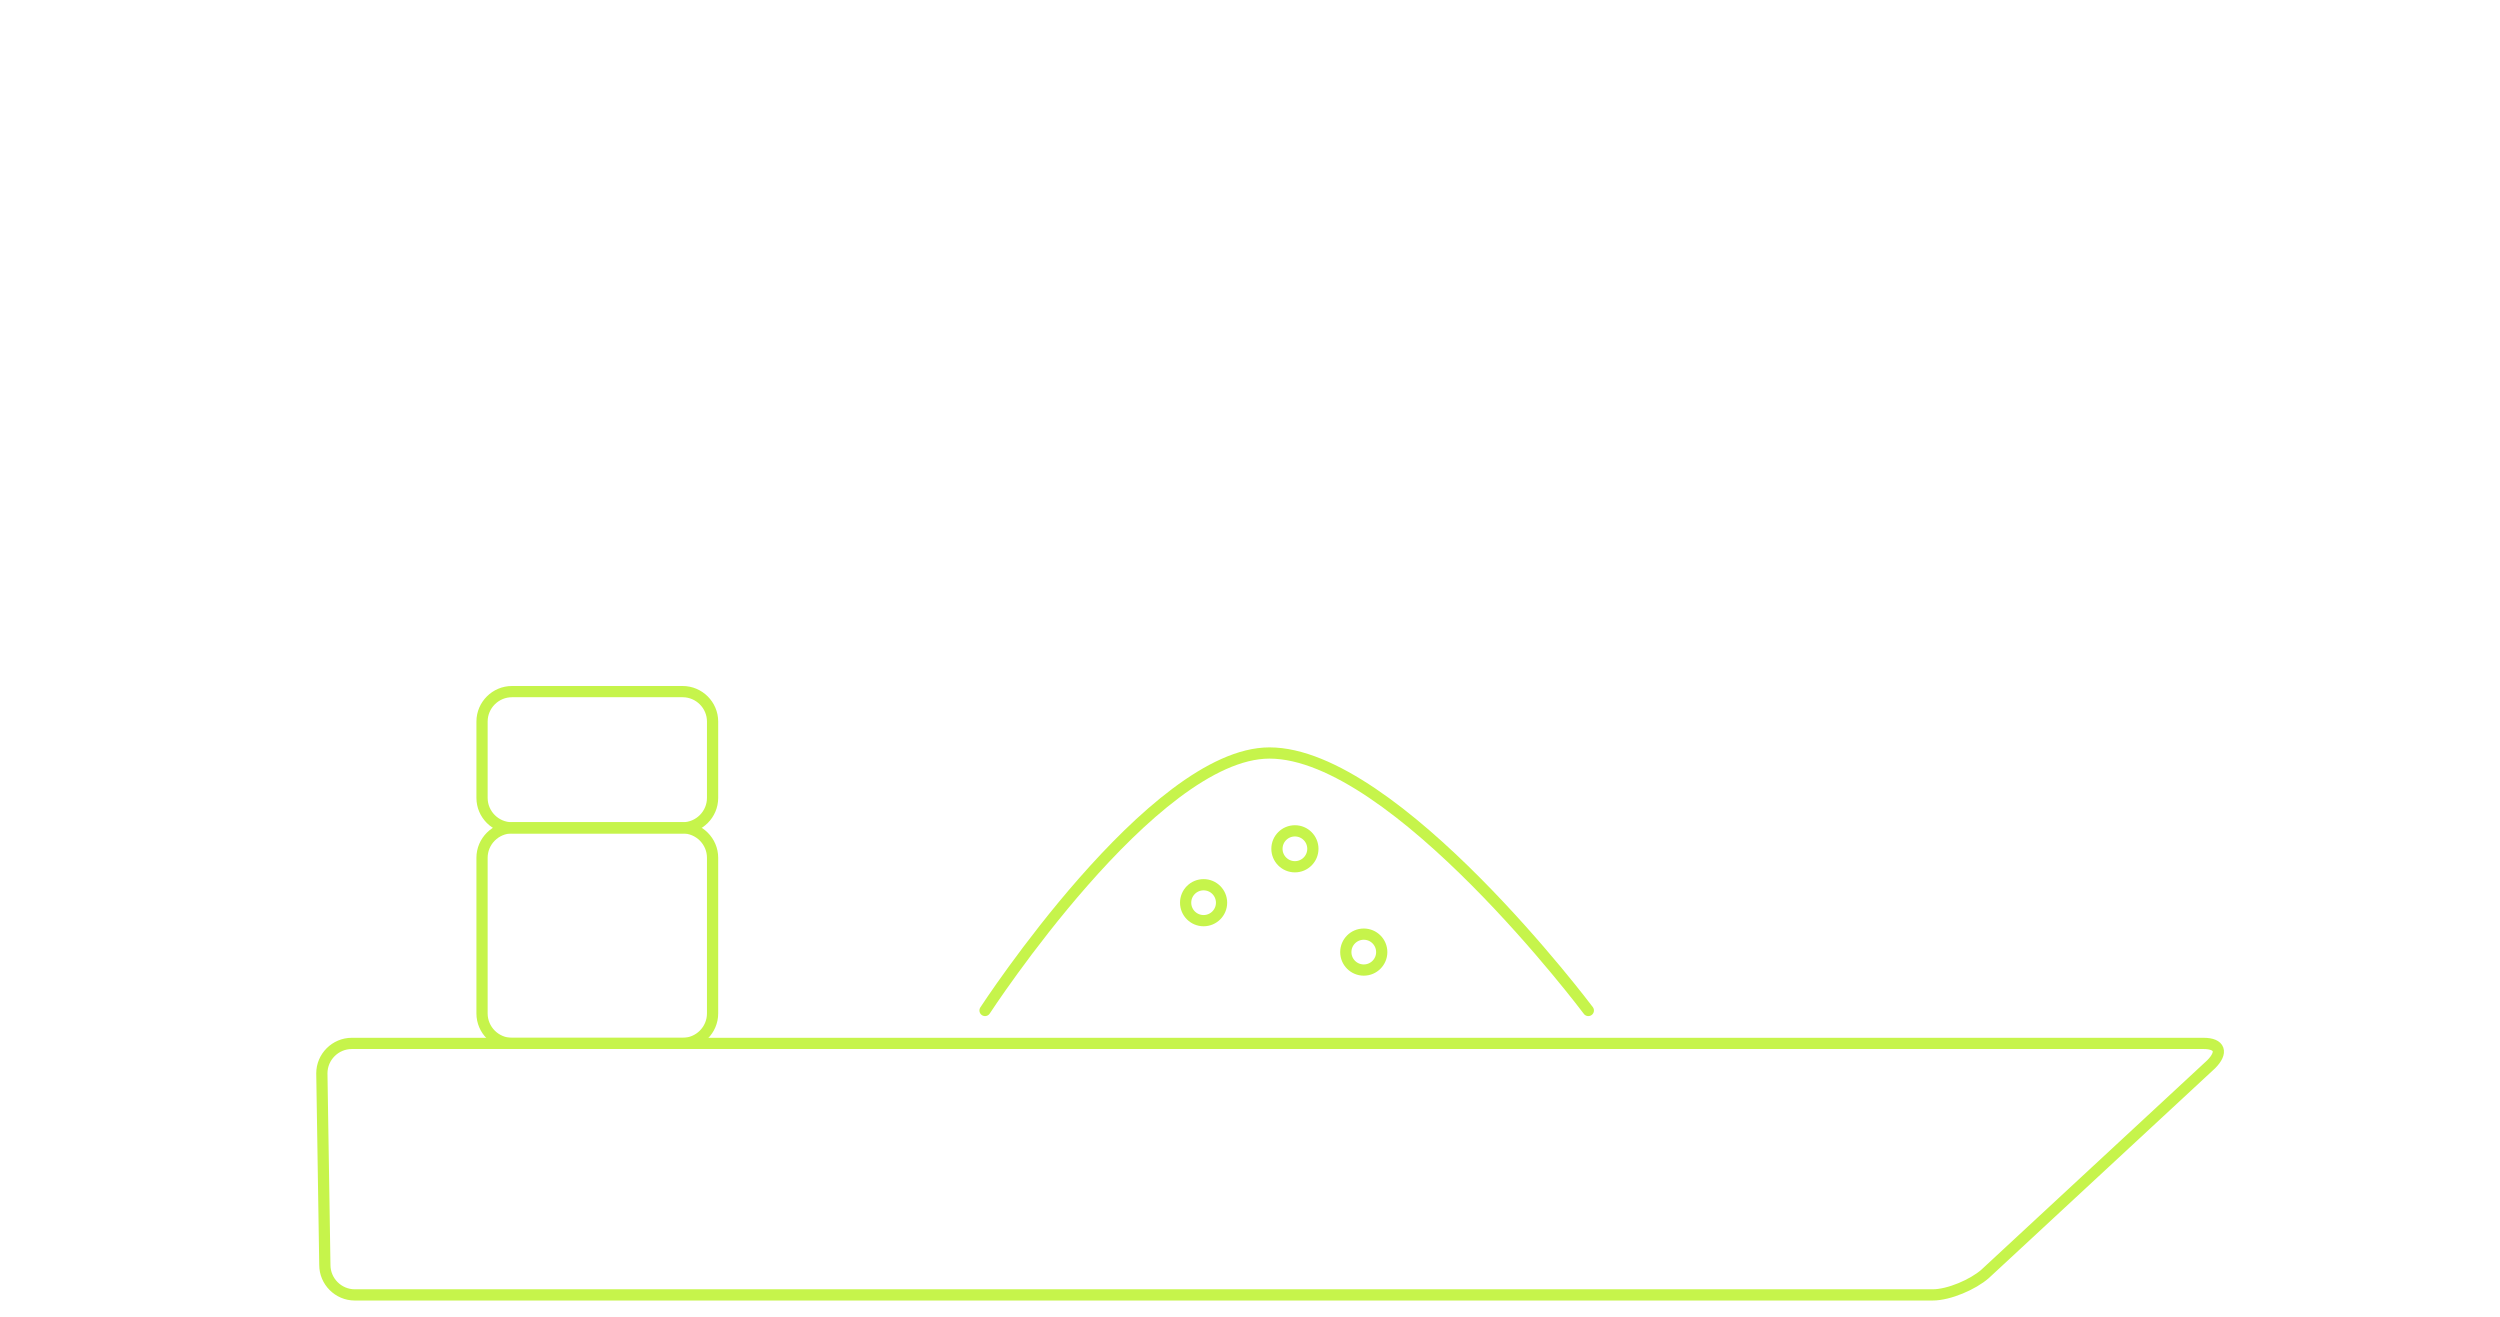 <?xml version="1.0" encoding="UTF-8"?>
<svg xmlns="http://www.w3.org/2000/svg" xmlns:xlink="http://www.w3.org/1999/xlink" version="1.1" x="0px" y="0px" viewBox="0 0 167 88" style="enable-background:new 0 0 167 88;" xml:space="preserve">
<style type="text/css">
	.st0{display:none;}
	
		.st1{display:inline;fill:none;stroke:#C6F44B;stroke-width:0.75;stroke-linecap:round;stroke-linejoin:round;stroke-miterlimit:10;}
	.st2{display:inline;}
	.st3{fill:none;stroke:#C6F44B;stroke-width:0.75;stroke-linecap:round;stroke-linejoin:round;stroke-miterlimit:10;}
	.st4{fill:none;stroke:#C6F44B;stroke-width:0.75;stroke-miterlimit:10;}
	.st5{display:inline;fill:none;stroke:#C6F44B;stroke-width:0.75;stroke-dasharray:3.033,2.022;}
	.st6{fill:none;stroke:#C6F44B;stroke-width:0.75;stroke-linecap:round;stroke-linejoin:round;}
	.st7{fill:none;stroke:#C6F44B;stroke-width:0.75;stroke-linecap:round;stroke-linejoin:round;stroke-dasharray:2.841,1.894;}
	.st8{fill:#C6F44B;}
	.st9{fill:none;stroke:#C6F44B;stroke-width:0.75;stroke-linecap:round;stroke-linejoin:round;stroke-dasharray:2.883,1.922;}
	.st10{fill:none;stroke:#C6F44B;stroke-width:0.75;stroke-linecap:round;stroke-linejoin:round;stroke-dasharray:3.339,2.226;}
	.st11{display:inline;fill:none;stroke:#C6F44B;stroke-width:0.75;}
	.st12{fill:none;stroke:#C6F44B;stroke-width:0.75;stroke-dasharray:2.981,1.988;}
	.st13{fill:none;stroke:#C6F44B;stroke-width:0.75;stroke-dasharray:3.033,2.022;}
	.st14{fill:none;stroke:#C6F44B;stroke-width:0.75;stroke-linecap:round;}
</style>
<g id="Offshore_installation" class="st0">
	<path class="st1" d="M1.4,71.7c0-1.1,0.9-2,2-2h125.6c1.1,0,1.4,0.6,0.6,1.4l-13.3,13.8c-0.8,0.8-2.3,1.4-3.4,1.4H3.6   c-1.1,0-2-0.9-2-2L1.4,71.7z"></path>
	<g class="st2">
		<path class="st3" d="M17,69.4l2-26.5c0.1-1.1,1-2,2.1-2h2.2c1.1,0,2.1,0.9,2.2,2l2.4,26.5"></path>
		<polyline class="st3" points="22.1,40.9 45.3,40.3 26.4,52.8   "></polyline>
		<g>
			<path class="st3" d="M45.3,60.6"></path>
			<path class="st3" d="M45.3,53.6"></path>
			<line class="st3" x1="45.3" y1="53.6" x2="45.3" y2="40.4"></line>
			<line class="st3" x1="45.3" y1="60.6" x2="45.3" y2="66.9"></line>
			<g>
				<path class="st3" d="M45.2,53.6c0,0,0.4,0,1,0c0.5,0,1,0.9,1,2v3c0,1.1-0.4,2-1,2c-0.5,0-1,0-1,0"></path>
				<path class="st3" d="M45.2,53.6c0,0-0.5,0-1,0c-0.6,0-1,0.9-1,2v3c0,1.1,0.5,2,1,2c0.6,0,1,0,1,0"></path>
			</g>
		</g>
		<path class="st3" d="M48.8,64c0,1.7-1.6,3.2-3.6,3.2s-3.6-1.4-3.6-3.2"></path>
	</g>
	<g class="st2">
		<path class="st3" d="M105,69.5L103,43c-0.1-1.1-1-2-2.1-2h-2.2c-1.1,0-2.1,0.9-2.2,2l-2.4,26.5"></path>
		<polyline class="st3" points="99.9,41 76.7,40.4 95.6,52.9   "></polyline>
		<g>
			<path class="st3" d="M76.7,60.7"></path>
			<path class="st3" d="M76.7,53.7"></path>
			<line class="st3" x1="76.7" y1="53.7" x2="76.7" y2="40.5"></line>
			<line class="st3" x1="76.7" y1="60.7" x2="76.7" y2="67"></line>
			<path class="st3" d="M76.7,53.7c0,0-0.4,0-1,0c-0.5,0-1,0.9-1,2v3c0,1.1,0.4,2,1,2c0.5,0,1,0,1,0"></path>
			<path class="st3" d="M76.7,53.7c0,0,0.5,0,1,0s1,0.9,1,2v3c0,1.1-0.5,2-1,2s-1,0-1,0"></path>
		</g>
		<path class="st3" d="M73.2,64.1c0,1.7,1.6,3.2,3.6,3.2c2,0,3.6-1.4,3.6-3.2"></path>
	</g>
	<g class="st2">
		<g>
			<line class="st3" x1="145.5" y1="20.6" x2="145.5" y2="1"></line>
			<line class="st3" x1="142.3" y1="26.1" x2="125.3" y2="35.9"></line>
			<line class="st3" x1="148.6" y1="26.1" x2="165.6" y2="35.9"></line>
		</g>
		<g>
			<path class="st3" d="M150.3,87l-3.5-48.9c-0.7-9.9-1.9-9.9-2.6,0L140.7,87"></path>
		</g>
	</g>
	<g class="st2">
		<path class="st3" d="M65.8,67.2l-3.5-48.9c-0.7-9.9-1.9-9.9-2.6,0l-3.5,48.9"></path>
	</g>
</g>
<g id="Multipurpose_Tramp" class="st0">
	<g class="st2">
		<path class="st3" d="M24.4,71.6c0-1.1,0.9-2,2-2H150c1.1,0,1.4,0.6,0.6,1.4l-13.3,13.8c-0.8,0.8-2.3,1.4-3.4,1.4H26.6    c-1.1,0-2-0.9-2-2L24.4,71.6z"></path>
		<g>
			<path class="st3" d="M43.9,60.2l1.3-17.5c0.1-1.1,1-2,2.1-2h2.2c1.1,0,2.1,0.9,2.2,2l1.5,16.1"></path>
			<polyline class="st3" points="48.3,40.7 65.9,14 52.6,52.7    "></polyline>
			<g>
				<path class="st3" d="M65.9,36.8"></path>
				<path class="st3" d="M65.9,29.8"></path>
				<line class="st3" x1="65.9" y1="29.8" x2="65.9" y2="14"></line>
				<line class="st3" x1="65.9" y1="36.8" x2="65.9" y2="43.2"></line>
				<g>
					<path class="st3" d="M65.9,29.8c0,0,0.4,0,1,0s1,0.9,1,2v3c0,1.1-0.4,2-1,2s-1,0-1,0"></path>
					<path class="st3" d="M65.9,29.8c0,0-0.5,0-1,0c-0.6,0-1,0.9-1,2v3c0,1.1,0.5,2,1,2c0.6,0,1,0,1,0"></path>
				</g>
			</g>
			<path class="st3" d="M69.4,40.2c0,1.7-1.6,3.2-3.6,3.2c-2,0-3.6-1.4-3.6-3.2"></path>
		</g>
		<g>
			<path class="st3" d="M118.3,64.3c0,1.1-0.9,2-2,2H99.9c-1.1,0-2-0.9-2-2v-2.1c0-1.1,0.9-2,2-2h16.4c1.1,0,2,0.9,2,2V64.3z"></path>
			<g>
				<path class="st4" d="M92.1,60.2c1.1,0,2,0.9,2,2v2.1c0,1.1-0.9,2-2,2H17.8c-1.1,0-1.1-0.1,0-0.3l37.4-5.5c1.1-0.2,2.9-0.3,4-0.3      H92.1"></path>
				<path class="st3" d="M94.1,64.3c0,1.1-0.9,2-2,2H17.8c-1.1,0-1.1-0.1,0-0.3l37.4-5.5c1.1-0.2,2.9-0.3,4-0.3h33c1.1,0,2,0.9,2,2      V64.3z"></path>
			</g>
			<path class="st3" d="M118.3,58.2c0,1.1-0.9,2-2,2H99.9c-1.1,0-2-0.9-2-2v-2.1c0-1.1,0.9-2,2-2h16.4c1.1,0,2,0.9,2,2V58.2z"></path>
			<path class="st3" d="M118.3,52.1c0,1.1-0.9,2-2,2H99.9c-1.1,0-2-0.9-2-2V50c0-1.1,0.9-2,2-2h16.4c1.1,0,2,0.9,2,2V52.1z"></path>
		</g>
		<g>
			<path class="st3" d="M131.6,69.3l-2-26.5c-0.1-1.1-1-2-2.1-2h-2.2c-1.1,0-2.1,0.9-2.2,2l-2.4,26.5"></path>
			<polyline class="st3" points="126.5,40.8 107.1,14 122.2,52.8    "></polyline>
			<g>
				<path class="st3" d="M107.1,36.8"></path>
				<path class="st3" d="M107.1,29.8"></path>
				<line class="st3" x1="107.1" y1="29.8" x2="107.1" y2="14.1"></line>
				<line class="st3" x1="107.1" y1="36.8" x2="107.1" y2="43.2"></line>
				<path class="st3" d="M107.1,29.8c0,0-0.4,0-1,0c-0.5,0-1,0.9-1,2v3c0,1.1,0.4,2,1,2c0.5,0,1,0,1,0"></path>
				<path class="st3" d="M107.1,29.8c0,0,0.5,0,1,0c0.6,0,1,0.9,1,2v3c0,1.1-0.5,2-1,2c-0.6,0-1,0-1,0"></path>
			</g>
			<path class="st3" d="M103.5,40.2c0,1.7,1.6,3.2,3.6,3.2c2,0,3.6-1.4,3.6-3.2"></path>
		</g>
	</g>
</g>
<g id="Heavy_Lifting" class="st0">
	<path class="st1" d="M19.5,71.9c0-1.1,0.9-2,2-2H147c1.1,0,1.4,0.6,0.6,1.4l-13.3,13.8c-0.8,0.8-2.3,1.4-3.4,1.4H21.7   c-1.1,0-2-0.9-2-2L19.5,71.9z"></path>
	<path class="st1" d="M49.2,52.1h59.9c0,0,1.1,1,1.1,4.8s-1.1,4.8-1.1,4.8H49.2"></path>
	<ellipse class="st1" cx="49" cy="56.9" rx="1.4" ry="4.8"></ellipse>
	<g class="st2">
		<path class="st3" d="M35.1,69.6l2-26.5c0.1-1.1,1-2,2.1-2h2.2c1.1,0,2.1,0.9,2.2,2L46,69.6"></path>
		<polyline class="st3" points="40.2,41.1 57.8,14.3 44.5,53.1   "></polyline>
		<g>
			<path class="st3" d="M57.8,44"></path>
			<path class="st3" d="M57.8,37"></path>
			<line class="st3" x1="57.8" y1="37" x2="57.8" y2="14.4"></line>
			<line class="st3" x1="57.8" y1="44" x2="57.8" y2="50.3"></line>
		</g>
		<path class="st3" d="M61.3,47.4c0,1.7-1.6,3.2-3.6,3.2s-3.6-1.4-3.6-3.2"></path>
	</g>
	<g class="st2">
		<path class="st3" d="M57.8,37c0,0,0.4,0,1,0c0.5,0,1,0.9,1,2v3c0,1.1-0.4,2-1,2s-1,0-1,0"></path>
		<path class="st3" d="M57.8,37c0,0-0.5,0-1,0c-0.6,0-1,0.9-1,2v3c0,1.1,0.5,2,1,2s1,0,1,0"></path>
	</g>
	<g class="st2">
		<path class="st3" d="M123.1,69.7l-2-26.5c-0.1-1.1-1-2-2.1-2h-2.2c-1.1,0-2.1,0.9-2.2,2l-2.4,26.5"></path>
		<polyline class="st3" points="118,41.2 98.6,14.4 113.8,53.1   "></polyline>
		<g>
			<path class="st3" d="M98.6,44.1"></path>
			<path class="st3" d="M98.6,37.1"></path>
			<line class="st3" x1="98.6" y1="37.1" x2="98.6" y2="14.5"></line>
			<line class="st3" x1="98.6" y1="44.1" x2="98.6" y2="50.4"></line>
			<path class="st3" d="M98.6,37.1c0,0-0.4,0-1,0c-0.5,0-1,0.9-1,2v3c0,1.1,0.4,2,1,2c0.5,0,1,0,1,0"></path>
			<path class="st3" d="M98.6,37.1c0,0,0.5,0,1,0s1,0.9,1,2v3c0,1.1-0.5,2-1,2s-1,0-1,0"></path>
		</g>
		<path class="st3" d="M95,47.5c0,1.7,1.6,3.2,3.6,3.2c2,0,3.6-1.4,3.6-3.2"></path>
	</g>
</g>
<g id="BULK_SERVICES">
	<path class="st3" d="M21.5,71.7c0-1.1,0.9-2,2-2h123.7c1.1,0,1.3,0.6,0.5,1.4l-15.1,14c-0.8,0.7-2.4,1.4-3.5,1.4H23.7   c-1.1,0-2-0.9-2-2L21.5,71.7z"></path>
	<path class="st3" d="M47.6,67.7c0,1.1-0.9,2-2,2H34.2c-1.1,0-2-0.9-2-2V57.3c0-1.1,0.9-2,2-2h11.4c1.1,0,2,0.9,2,2V67.7z"></path>
	<path class="st3" d="M47.6,53.3c0,1.1-0.9,2-2,2H34.2c-1.1,0-2-0.9-2-2v-5.1c0-1.1,0.9-2,2-2h11.4c1.1,0,2,0.9,2,2V53.3z"></path>
	<path class="st3" d="M65.8,67.5c0,0,11.2-17.2,19-17.2c8.4,0,21.3,17.2,21.3,17.2"></path>
	<circle class="st3" cx="91.1" cy="63.6" r="1.2"></circle>
	<circle class="st3" cx="86.5" cy="56.7" r="1.2"></circle>
	<circle class="st3" cx="80.4" cy="60.3" r="1.2"></circle>
</g>
<g id="ENGINEERING_SERVICES" class="st0">
	<g class="st2">
		<path class="st3" d="M37.9,80.4H27.2c-1.1,0-2-0.9-2-2V58.1c0-1.1,0.9-2,2-2h1.9"></path>
		<line class="st3" x1="70.5" y1="80.4" x2="44.4" y2="80.4"></line>
		<line class="st3" x1="80.6" y1="80.4" x2="77" y2="80.4"></line>
		<line class="st3" x1="113.1" y1="80.4" x2="87.1" y2="80.4"></line>
		<path class="st3" d="M128.4,56.4c0.8,0.2,1.6,0.6,2.2,1l11.7,9.6c0.9,0.7,0.9,1.8,0,2.5l-11.7,9.6c-0.9,0.7-2.4,1.3-3.5,1.3h-7.4"></path>
		<line class="st3" x1="96.1" y1="56.1" x2="124.4" y2="56.1"></line>
		<line class="st3" x1="33.1" y1="56.1" x2="62.8" y2="56.1"></line>
	</g>
	<path class="st1" d="M138.1,43"></path>
	<path class="st5" d="M102.8,33.2c13.4,1.4,23.8,12.7,23.8,26.4c0,14.7-11.9,26.6-26.6,26.6c-13.8,0-25.1-10.5-26.4-23.8"></path>
	<path class="st5" d="M83.9,62.3c-1.4,13.4-12.7,23.8-26.4,23.8c-14.7,0-26.6-11.9-26.6-26.6c0-14.3,11.2-25.9,25.3-26.5h2.9"></path>
	<path class="st5" d="M100.2,33.2"></path>
	<g class="st2">
		<path class="st3" d="M98.8,42.4c0.5,0,1.1-0.5,1.1-1.1c0,0,0.2-1.2,0.2-2.3c0-0.9-0.1-1.6-0.1-1.6c-0.1-0.5-0.6-1-1.1-1.1    l-3.1-0.3c-0.5-0.1-1.1-0.5-1.3-1.1l-1.4-3.4c-0.2-0.5-0.2-1.2,0.2-1.7l2-2.4c0.4-0.4,0.3-1.1,0-1.5l-2.7-2.8    c-0.4-0.4-1.1-0.4-1.5,0l-2.4,2c-0.4,0.3-1.2,0.4-1.7,0.2l-3.5-1.5c-0.5-0.2-1-0.8-1-1.3l-0.3-3.1c0-0.5-0.5-1-1.1-1.1    c0,0-1-0.1-2-0.1c-1,0-1.9,0.1-1.9,0.1c-0.5,0.1-1,0.6-1.1,1.1l-0.3,3.1c-0.1,0.5-0.5,1.1-1,1.3l-3.5,1.5    c-0.5,0.3-1.2,0.2-1.7-0.2l-2.4-2c-0.4-0.4-1.1-0.3-1.5,0L63,25.9c-0.4,0.4-0.4,1.1,0,1.5l2,2.4c0.3,0.4,0.4,1.2,0.2,1.7l-1.4,3.4    c-0.2,0.5-0.7,1-1.3,1l-3.1,0.3c-0.5,0-1,0.5-1.1,1.1c0,0-0.1,0.8-0.1,1.7c0,1.1,0.1,2.2,0.1,2.2c0.1,0.5,0.6,1,1.1,1.1l3.2,0.3    c0.5,0.1,1.1,0.5,1.3,1l1.4,3.2c0.3,0.5,0.2,1.2-0.2,1.6l-2,2.4c-0.4,0.4-0.3,1.1,0,1.5l2.8,2.8c0.4,0.4,1.1,0.4,1.5,0l2.5-2    c0.4-0.3,1.2-0.4,1.7-0.2l3.1,1.3c0.5,0.2,1,0.8,1,1.3l0.3,3.1c0,0.5,0.5,1.1,1.1,1.1c0,0,1,0.1,2,0.1c1,0,1.9-0.1,1.9-0.1    c0.5-0.1,1-0.6,1.1-1.1l0.3-3.1c0.1-0.5,0.5-1.1,1.1-1.3l3.1-1.3c0.5-0.3,1.2-0.2,1.7,0.2l2.4,2c0.4,0.4,1.1,0.3,1.5,0l2.8-2.7    c0.4-0.4,0.4-1.1,0-1.5l-2-2.4c-0.3-0.4-0.4-1.2-0.2-1.7l1.4-3.2c0.2-0.5,0.8-1,1.3-1L98.8,42.4z"></path>
		<circle class="st3" cx="79.1" cy="39.1" r="10.2"></circle>
	</g>
</g>
<g id="AMERICAS_LINER_SERVICES" class="st0">
	<g class="st2">
		<path class="st6" d="M75.5,78.8C75,78.9,74.5,79,74,79"></path>
		<path class="st7" d="M72.1,79.1c-4.7-0.3-8.8-3.1-9.9-7.4c-1.2-4.6,1.3-9.4,5.9-11.8"></path>
		<path class="st6" d="M68.8,59.4c0.5-0.2,0.9-0.4,1.4-0.5"></path>
		<g>
			<polygon class="st8" points="72.5,76.1 72.1,76.7 75.2,78.8 72.9,81.7 73.5,82.2 76.2,78.6    "></polygon>
		</g>
		<g>
			<polygon class="st8" points="69,62.7 68.3,62.4 70,59.1 66.5,57.7 66.8,57 71,58.7    "></polygon>
		</g>
	</g>
	<g class="st2">
		<path class="st6" d="M95.3,49.3c0.5-0.1,1-0.1,1.5-0.2"></path>
		<path class="st9" d="M98.8,49.1c8,0.1,15.1,5.4,16.8,13.3c1.7,8.1-3,16.2-10.8,19.3"></path>
		<path class="st6" d="M103.9,82c-0.5,0.2-0.9,0.3-1.4,0.4"></path>
		<g>
			<polygon class="st8" points="98.2,52.1 98.7,51.5 95.6,49.3 98,46.5 97.4,46 94.5,49.5    "></polygon>
		</g>
		<g>
			<polygon class="st8" points="103.9,78.7 104.6,79.1 102.7,82.3 106,83.9 105.7,84.6 101.6,82.6    "></polygon>
		</g>
	</g>
	<g class="st2">
		<path class="st6" d="M91.9,25.4c0.5-0.1,1-0.1,1.5-0.1"></path>
		<path class="st10" d="M95.6,25.6c2.3,0.7,4.2,2.5,4.9,4.9c0.9,2.8,0,5.8-2,7.7"></path>
		<path class="st6" d="M97.6,38.9c-0.4,0.3-0.8,0.5-1.3,0.7"></path>
		<g>
			<polygon class="st8" points="94.7,28.3 95.2,27.7 92.2,25.5 94.6,22.7 94.1,22.2 91.1,25.6    "></polygon>
		</g>
		<g>
			<polygon class="st8" points="97,35.7 97.7,35.9 96.5,39.4 100.1,40.4 99.9,41.1 95.5,39.9    "></polygon>
		</g>
	</g>
	<g class="st2">
		<path class="st3" d="M78.2,24.5c1.1,0.1,1.3,0.8,0.4,1.4l-1.5,1.1c-0.9,0.7-0.9,1.8-0.1,2.5l2.8,2.5c0.8,0.7,1.6,0.4,1.7-0.7    l0.3-2.3c0.1-1.1,1-1.5,2-1l5.6,3.2c1,0.5,1.1,1.6,0.4,2.4l-6.9,7.3c-0.8,0.8-1.5,1.7-1.6,2c-0.1,0.3-0.5,0.4-0.9,0.3    c-0.4-0.1-1.5,0-2.6,0.2l-1.4,0.3c-1.1,0.2-1.9,1.3-1.8,2.4l0,0c0.1,1.1,0.9,1.9,1.8,1.9s2.1,0.7,2.6,1.6l1.2,2.2    c0.5,1,0.2,1.3-0.8,0.8l-2.5-1.3c-1-0.5-2.6-1.3-3.6-1.8l-2-1c-1-0.5-2.3-1.6-2.8-2.6l-4.6-7.7c-0.6-0.9-0.8-2.5-0.5-3.5    c0.3-1-0.1-2.4-0.9-3.2l-2.3-2.4c-0.8-0.8-2.3-1.5-3.4-1.6l-0.7,0c-1.1-0.1-2.9,0.1-3.9,0.3l-1,0.2c-1.1,0.2-1.7-0.4-1.4-1.5    l0.4-1.5c0.3-1.1,1.5-2,2.6-2l9.4-0.4c1.1,0,2.9,0,4,0.1L78.2,24.5z"></path>
		<path class="st3" d="M82.3,56.1c0.4-1,1.5-2,2.6-2.1l2.3-0.2c1.1-0.1,2.8,0.3,3.7,0.9l9.6,5.8c0.9,0.6,1.5,1.9,1.2,3l-1.2,4.3    c-0.3,1.1-1.1,2.6-1.8,3.5L86.3,86.3c-0.7,0.8-1.2,0.6-1.2-0.5l0.5-14.9c0-1.1-0.5-2.7-1.1-3.6l-2.9-3.8C80.9,62.6,80.7,61,81,60    L82.3,56.1z"></path>
	</g>
</g>
<g id="RO-RO__x2F__FLO-FLO" class="st0">
	<path class="st1" d="M53,72.5c0-1.1,0.9-2,2-2h60.8c1.1,0,1.4,0.6,0.6,1.4l-5.3,5.5c-0.8,0.8-2.3,1.4-3.4,1.4H55.1   c-1.1,0-2-0.9-2-2L53,72.5z"></path>
	<path class="st1" d="M125.7,56.3c-1.1,0-2,0.9-2,2v22.2c0,1.1-0.9,2-2,2H45.3c-1.1,0-2-0.9-2-2V58.3c0-1.1-0.9-2-2-2h-7.9   c-1.1,0-2,0.9-2,2l0.2,26.2c0,1.1,0.9,2,2,2h95.6c1.1,0,2.4-0.8,3-1.8L146.8,58c0.5-1,0.1-1.8-1-1.8H125.7z"></path>
	<path class="st1" d="M100.4,68.5c0,1.1-0.9,2-2,2H69.1c-1.1,0-2-0.9-2-2v-2.4c0-1.1,0.9-2,2-2h29.3c1.1,0,2,0.9,2,2V68.5z"></path>
	<path class="st1" d="M88.2,62.1c0,1.1-0.9,2-2,2h-4.9c-1.1,0-2-0.9-2-2v-2.4c0-1.1,0.9-2,2-2h4.9c1.1,0,2,0.9,2,2V62.1z"></path>
	<path class="st11" d="M139.8,82.6c1.9-1.8,5.7-1.8,7.5,0c1.9,1.8,5.7,1.8,7.5,0c1.9-1.8,5.7-1.8,7.5,0"></path>
	<path class="st11" d="M5.1,82.6c1.9-1.8,5.7-1.8,7.5,0c1.9,1.8,5.7,1.8,7.5,0c1.9-1.8,5.7-1.8,7.6,0"></path>
</g>
<g id="scope_of_work" class="st0">
	<g class="st2">
		<g>
			<g>
				<path class="st3" d="M105.8,83.4v0.7c0,1.1-0.9,2-2,2H58.8c-1.1,0-2-0.9-2-2V24.2c0-1.1,0.9-2,2-2h0.9"></path>
			</g>
		</g>
		<g>
			<g>
				<path class="st3" d="M110.8,79.1c0,1.1-0.9,2-2,2H63.8c-1.1,0-2-0.9-2-2V19.2c0-1.1,0.9-2,2-2h44.9c1.1,0,2,0.9,2,2V79.1z"></path>
			</g>
		</g>
		<circle class="st3" cx="73.4" cy="32.1" r="6.7"></circle>
		<circle class="st3" cx="73.4" cy="49.7" r="6.7"></circle>
		<circle class="st3" cx="73.4" cy="67.3" r="6.7"></circle>
		<path class="st3" d="M70.3,32.9c0,0,0.5,0.6,1.2,1.3c0.6,0.7,1.8,0.7,2.6-0.1l3.5-3.7"></path>
		<path class="st3" d="M70.3,50.5c0,0,0.5,0.6,1.2,1.3c0.6,0.7,1.8,0.7,2.6-0.1l3.5-3.7"></path>
		<path class="st3" d="M70.3,68.4c0,0,0.5,0.6,1.2,1.3c0.6,0.7,1.8,0.7,2.6-0.1l3.5-3.7"></path>
		<line class="st3" x1="84.9" y1="32.1" x2="104.3" y2="32.1"></line>
		<line class="st3" x1="84.9" y1="49.7" x2="104.3" y2="49.7"></line>
		<line class="st3" x1="84.9" y1="68.5" x2="104.3" y2="68.5"></line>
	</g>
</g>
<g id="engineering_scope" class="st0">
	<g class="st2">
		<g>
			<g>
				<path class="st3" d="M105.8,83.7v0.7c0,1.1-0.9,2-2,2H58.8c-1.1,0-2-0.9-2-2V24.4c0-1.1,0.9-2,2-2h0.9"></path>
			</g>
		</g>
		<g>
			<g>
				<path class="st3" d="M110.8,79.4c0,1.1-0.9,2-2,2H63.8c-1.1,0-2-0.9-2-2V19.4c0-1.1,0.9-2,2-2h44.9c1.1,0,2,0.9,2,2V79.4z"></path>
			</g>
		</g>
		<g>
			<circle class="st3" cx="73.3" cy="67.2" r="6.7"></circle>
			<path class="st3" d="M70.2,68.3c0,0,0.5,0.6,1.2,1.3s1.8,0.7,2.6-0.1l3.5-3.7"></path>
			<line class="st3" x1="84.9" y1="68.4" x2="104.2" y2="68.4"></line>
		</g>
		<g>
			<path class="st3" d="M100.2,41.7c0.4,0,0.8-0.4,0.9-0.8c0,0,0.1-0.9,0.1-1.8c0-0.7-0.1-1.3-0.1-1.3c0-0.4-0.4-0.8-0.9-0.9     l-2.4-0.2c-0.4,0-0.9-0.4-1-0.8l-1.1-2.7c-0.2-0.4-0.1-1,0.1-1.3l1.6-1.9c0.3-0.3,0.3-0.9,0-1.2l-2.1-2.2c-0.3-0.3-0.9-0.3-1.2,0     l-1.9,1.6c-0.3,0.3-0.9,0.3-1.3,0.1l-2.8-1.2c-0.4-0.1-0.8-0.6-0.8-1l-0.2-2.5c0-0.4-0.4-0.8-0.8-0.9c0,0-0.8-0.1-1.6-0.1     c-0.8,0-1.5,0.1-1.5,0.1c-0.4,0-0.8,0.4-0.9,0.9l-0.2,2.5c0,0.4-0.4,0.9-0.8,1l-2.8,1.2c-0.4,0.2-1,0.1-1.3-0.1l-1.9-1.6     c-0.3-0.3-0.9-0.3-1.2,0l-2.1,2.1c-0.3,0.3-0.3,0.9,0,1.2l1.6,1.9c0.3,0.3,0.3,0.9,0.1,1.3l-1.1,2.7c-0.1,0.4-0.6,0.8-1,0.8     l-2.4,0.2c-0.4,0-0.8,0.4-0.9,0.8c0,0-0.1,0.6-0.1,1.4c0,0.8,0.1,1.7,0.1,1.7c0.1,0.4,0.4,0.8,0.9,0.9l2.5,0.2     c0.4,0,0.9,0.4,1,0.8l1.1,2.5c0.2,0.4,0.1,1-0.1,1.3l-1.6,1.9c-0.3,0.3-0.3,0.9,0,1.2l2.2,2.2c0.3,0.3,0.9,0.3,1.2,0l1.9-1.6     c0.3-0.3,0.9-0.3,1.3-0.1l2.4,1c0.4,0.1,0.8,0.6,0.8,1l0.2,2.5c0,0.4,0.4,0.8,0.8,0.9c0,0,0.8,0.1,1.6,0.1c0.8,0,1.5-0.1,1.5-0.1     c0.4-0.1,0.8-0.4,0.9-0.9l0.2-2.5c0-0.4,0.4-0.9,0.8-1l2.4-1c0.4-0.2,1-0.1,1.3,0.1l1.9,1.6c0.3,0.3,0.9,0.3,1.2,0l2.2-2.1     c0.3-0.3,0.3-0.9,0-1.2l-1.6-1.9c-0.3-0.3-0.3-0.9-0.1-1.3l1.1-2.5c0.1-0.4,0.6-0.8,1-0.8L100.2,41.7z"></path>
			<circle class="st3" cx="84.8" cy="39.1" r="8"></circle>
		</g>
	</g>
</g>
<g id="Methods_x5F_Software" class="st0">
	<g class="st2">
		<g>
			<path class="st3" d="M122.7,76c0,1.1-0.9,2-2,2H46.9c-1.1,0-2-0.9-2-2V26.1c0-1.1,0.9-2,2-2h73.8c1.1,0,2,0.9,2,2V76z"></path>
			<path class="st3" d="M122.7,76c0,1.1-0.9,2-2,2H46.9c-1.1,0-2-0.9-2-2v-2.4c0-1.1,0.9-2,2-2h73.8c1.1,0,2,0.9,2,2V76z"></path>
			<rect x="74.4" y="77.9" class="st3" width="18.8" height="8.7"></rect>
			<line class="st3" x1="65.2" y1="86.7" x2="102.4" y2="86.7"></line>
		</g>
		
			<ellipse transform="matrix(0.16 -0.987 0.987 0.16 20.061 124.493)" class="st12" cx="83.2" cy="50.5" rx="13.4" ry="13.4"></ellipse>
		<g>
			<line class="st13" x1="60.8" y1="65.4" x2="60.8" y2="32"></line>
			<line class="st13" x1="62.1" y1="30.1" x2="100.9" y2="30.1"></line>
		</g>
	</g>
</g>
<g id="methods_software_v2" class="st0">
	<g class="st2">
		<g>
			<path class="st3" d="M120.5,76.5c0,1.1-0.9,2-2,2H49.2c-1.1,0-2-0.9-2-2V29.7c0-1.1,0.9-2,2-2h69.3c1.1,0,2,0.9,2,2V76.5z"></path>
			<path class="st3" d="M120.5,76.5c0,1.1-0.9,2-2,2H49.2c-1.1,0-2-0.9-2-2v-2c0-1.1,0.9-2,2-2h69.3c1.1,0,2,0.9,2,2V76.5z"></path>
			<rect x="75" y="78.4" class="st3" width="17.7" height="8.2"></rect>
			<line class="st3" x1="66.3" y1="86.7" x2="101.3" y2="86.7"></line>
		</g>
		<g>
			<g>
				<line class="st14" x1="59.7" y1="34.8" x2="107.9" y2="34.8"></line>
				<line class="st14" x1="59.7" y1="42.9" x2="107.9" y2="42.9"></line>
				<line class="st14" x1="59.7" y1="50.9" x2="107.9" y2="50.9"></line>
				<line class="st14" x1="59.7" y1="59" x2="107.9" y2="59"></line>
				<line class="st14" x1="59.7" y1="67" x2="107.9" y2="67"></line>
			</g>
			<g>
				<g>
					<line class="st14" x1="59.7" y1="67" x2="59.7" y2="34.8"></line>
					<line class="st14" x1="67.8" y1="67" x2="67.8" y2="34.8"></line>
					<line class="st14" x1="75.8" y1="67" x2="75.8" y2="34.8"></line>
					<line class="st14" x1="83.8" y1="67" x2="83.8" y2="34.8"></line>
					<line class="st14" x1="91.9" y1="67" x2="91.9" y2="34.8"></line>
				</g>
				<g>
					<line class="st14" x1="99.9" y1="67" x2="99.9" y2="34.8"></line>
					<line class="st14" x1="107.9" y1="67" x2="107.9" y2="34.8"></line>
					<path class="st14" d="M107.5,36.3"></path>
					<path class="st14" d="M107.5,63.5"></path>
					<path class="st14" d="M107.9,34.8"></path>
					<path class="st14" d="M107.9,67"></path>
				</g>
			</g>
		</g>
	</g>
</g>
<g id="Ebene_1" class="st0">
</g>
</svg>
